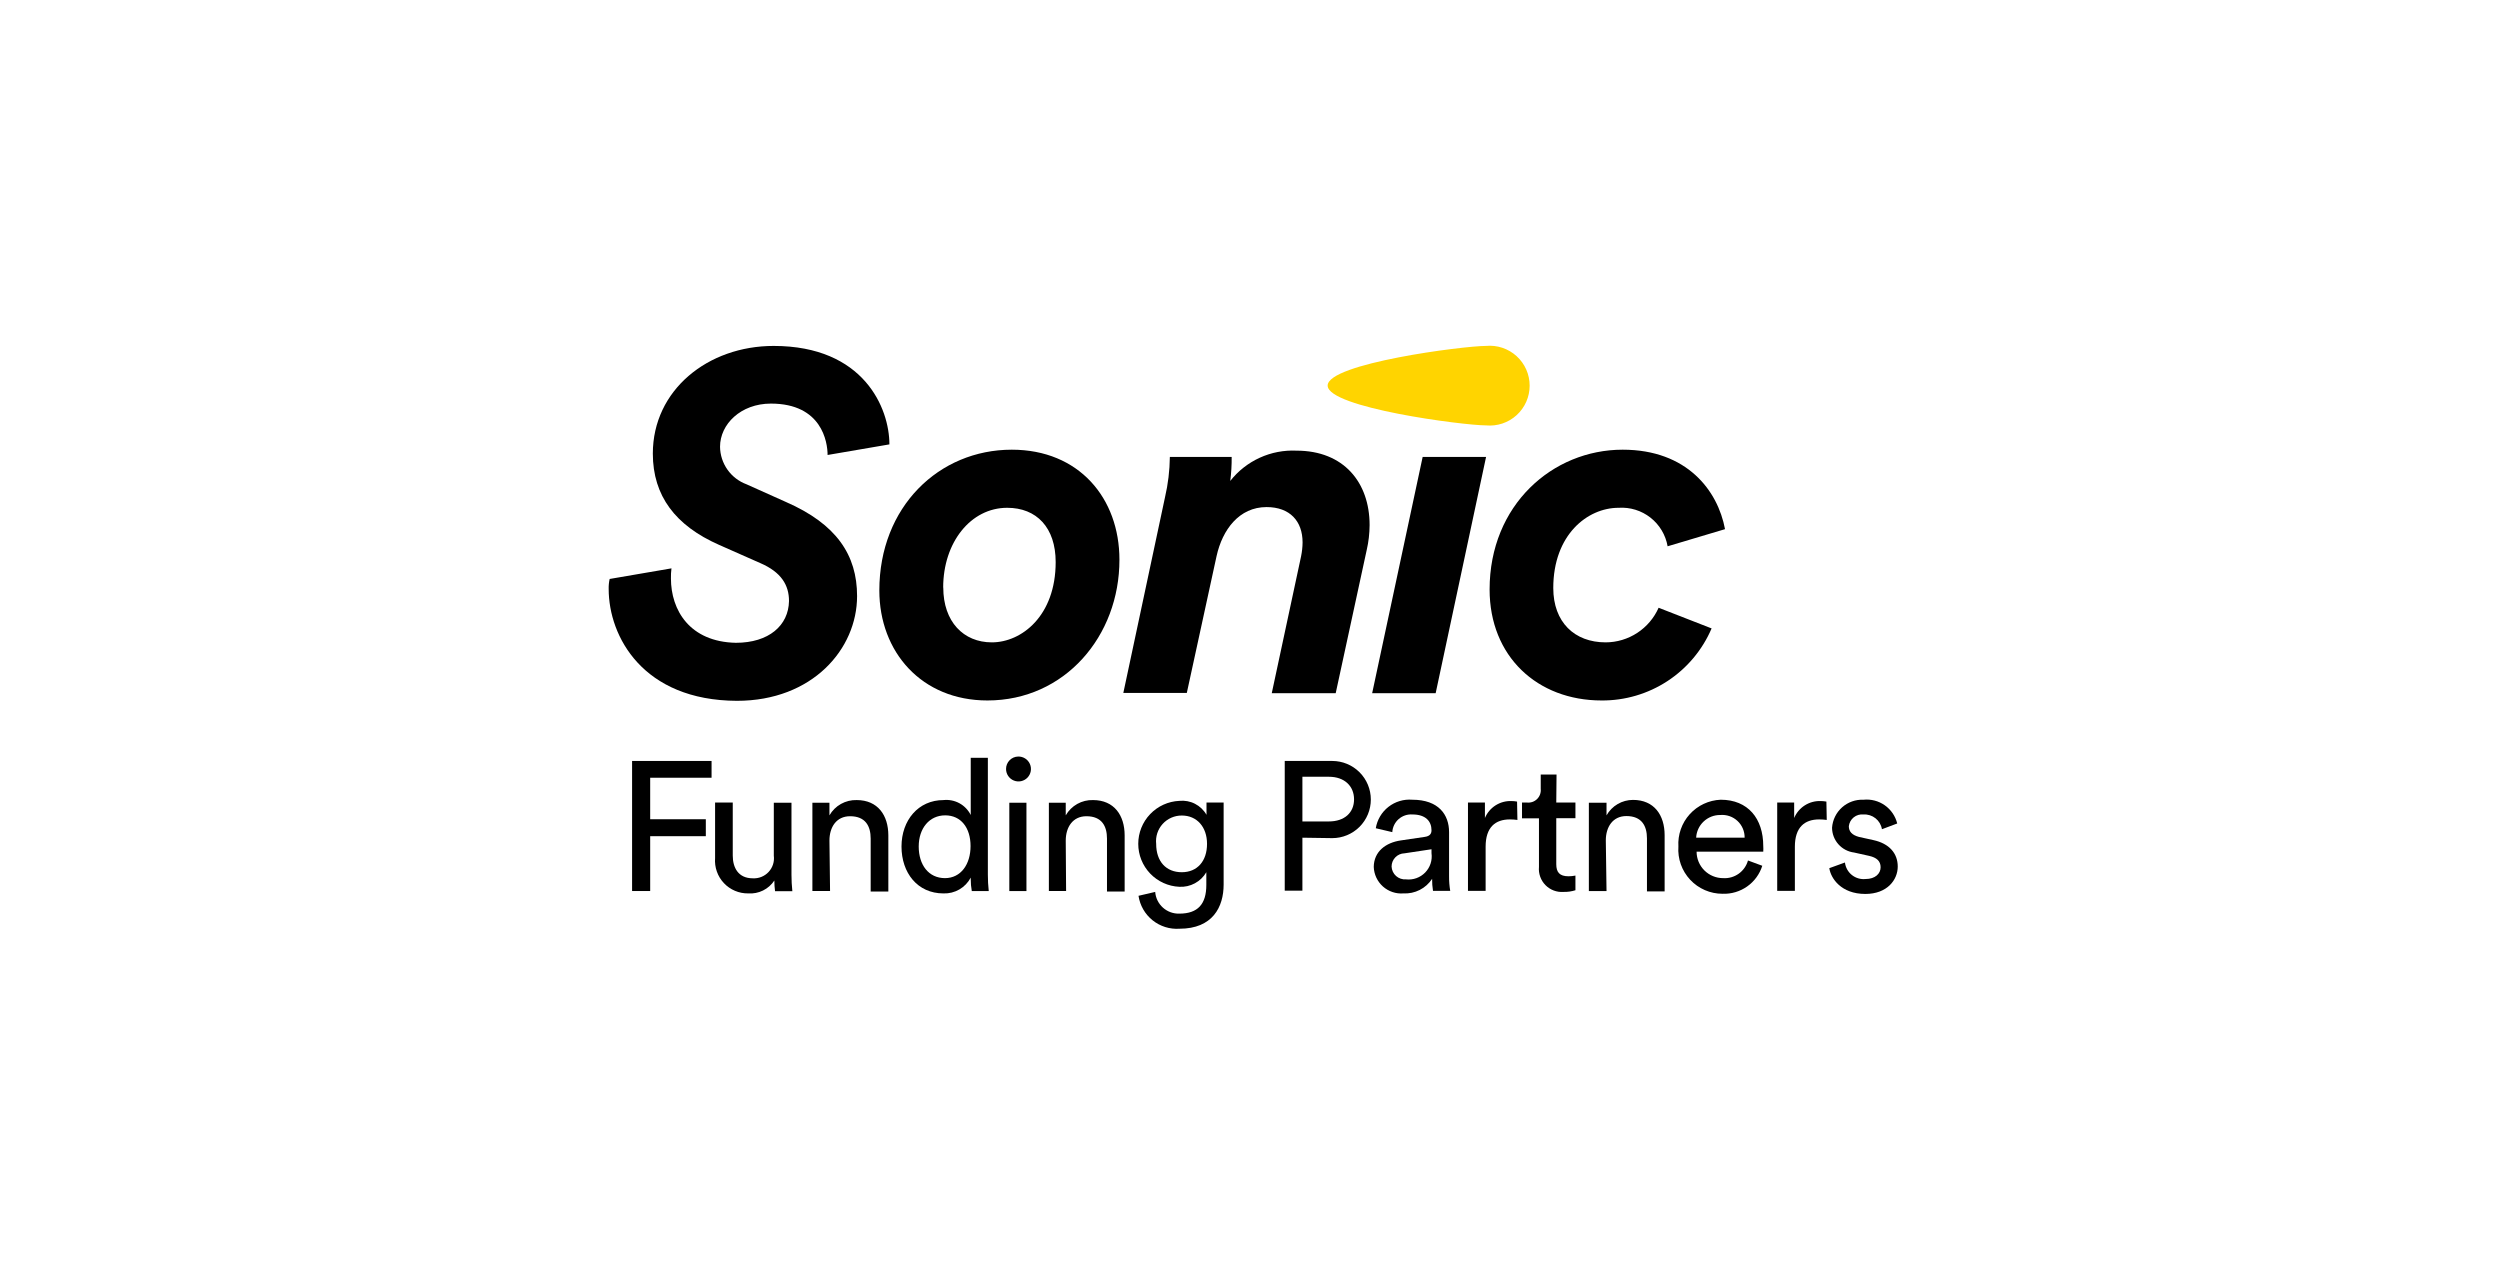 <svg width="256" height="131" viewBox="0 0 256 131" fill="none" xmlns="http://www.w3.org/2000/svg">
<path d="M80.794 61.546C80.794 59.919 80.007 58.589 77.846 57.658L73.614 55.786C69.183 53.824 66.85 50.795 66.85 46.446C66.85 39.944 72.484 35.423 79.22 35.423C88.471 35.423 91.075 41.816 91.075 45.505L84.745 46.59C84.745 45.261 84.157 41.328 78.94 41.328C75.848 41.328 73.732 43.443 73.732 45.749C73.742 46.589 74.007 47.406 74.491 48.092C74.975 48.778 75.656 49.301 76.444 49.592L80.477 51.401C85.65 53.661 87.765 56.826 87.765 61.04C87.765 66.465 83.19 71.764 75.459 71.764C65.838 71.728 62.329 65.181 62.329 60.316C62.319 59.97 62.353 59.624 62.429 59.286L68.758 58.2C68.715 58.542 68.697 58.887 68.704 59.231C68.704 62.477 70.621 65.724 75.35 65.823C78.732 65.823 80.749 64.051 80.794 61.546Z" fill="black"/>
<path d="M101.112 71.728C94.366 71.728 90.044 66.755 90.044 60.461C90.044 51.907 96.138 46.048 103.607 46.048C110.498 46.048 114.63 51.021 114.63 57.315C114.639 65.136 109.033 71.728 101.112 71.728ZM96.591 60.163C96.591 63.662 98.661 65.778 101.564 65.778C104.611 65.778 108.101 63.066 108.101 57.559C108.101 54.014 106.139 51.998 103.137 51.998C99.403 51.998 96.582 55.542 96.582 60.163H96.591Z" fill="black"/>
<path d="M130.228 70.986L133.23 56.971C133.327 56.501 133.379 56.022 133.384 55.542C133.384 53.381 132.1 51.925 129.694 51.925C126.891 51.925 125.173 54.24 124.577 56.944L121.529 70.959H115.028L119.296 50.922C119.611 49.566 119.778 48.181 119.793 46.789H126.123C126.131 47.611 126.083 48.433 125.978 49.249C126.78 48.227 127.815 47.413 128.997 46.873C130.178 46.334 131.472 46.085 132.769 46.147C137.588 46.147 140.247 49.393 140.247 53.77C140.243 54.631 140.143 55.49 139.949 56.329L136.775 70.986H130.228Z" fill="black"/>
<path d="M140.509 70.986L145.681 46.789H152.174L147.011 70.986H140.509Z" fill="black"/>
<path d="M170.764 55.94C170.562 54.78 169.937 53.735 169.011 53.007C168.084 52.279 166.922 51.92 165.746 51.998C162.554 51.998 159.055 54.756 159.055 60.217C159.055 63.708 161.225 65.778 164.417 65.778C165.567 65.775 166.692 65.439 167.654 64.809C168.617 64.18 169.377 63.286 169.842 62.234L175.268 64.35C174.326 66.553 172.754 68.429 170.75 69.742C168.745 71.055 166.397 71.746 164.001 71.728C157.409 71.728 152.535 67.207 152.535 60.362C152.535 51.708 158.982 46.048 166.162 46.048C172.754 46.048 175.901 50.234 176.642 54.186L170.764 55.94Z" fill="black"/>
<path d="M64.726 91.241V77.922H72.864V79.64H66.579V83.89H72.276V85.626H66.579V91.241H64.726Z" fill="black"/>
<path d="M76.616 91.485C76.15 91.492 75.687 91.401 75.257 91.218C74.828 91.036 74.441 90.766 74.122 90.425C73.803 90.085 73.558 89.682 73.404 89.241C73.249 88.801 73.189 88.333 73.225 87.868V82.181H75.034V87.606C75.034 88.845 75.594 89.939 77.086 89.939C77.388 89.956 77.689 89.907 77.969 89.794C78.249 89.681 78.501 89.508 78.706 89.287C78.912 89.066 79.066 88.803 79.158 88.515C79.25 88.228 79.277 87.923 79.238 87.624V82.199H81.047V89.577C81.047 90.139 81.077 90.701 81.137 91.259H79.365C79.317 90.896 79.293 90.531 79.293 90.165C79.004 90.603 78.603 90.956 78.133 91.188C77.663 91.42 77.139 91.522 76.616 91.485Z" fill="black"/>
<path d="M84.998 91.241H83.189V82.198H84.935V83.492C85.215 83.002 85.623 82.598 86.115 82.322C86.607 82.047 87.165 81.91 87.729 81.927C89.89 81.927 90.966 83.492 90.966 85.544V91.295H89.157V85.87C89.157 84.604 88.633 83.582 87.05 83.582C85.649 83.582 84.935 84.694 84.935 86.078L84.998 91.241Z" fill="black"/>
<path d="M99.403 89.867C99.137 90.373 98.734 90.793 98.239 91.08C97.745 91.366 97.18 91.507 96.609 91.486C93.95 91.486 92.314 89.379 92.314 86.684C92.314 83.99 94.041 81.928 96.609 81.928C97.175 81.867 97.746 81.98 98.246 82.253C98.745 82.526 99.149 82.946 99.403 83.456V77.597H101.157V89.56C101.156 90.122 101.186 90.683 101.247 91.242H99.511C99.437 90.836 99.401 90.424 99.403 90.012V89.867ZM96.762 89.921C98.39 89.921 99.385 88.511 99.385 86.639C99.385 84.767 98.408 83.492 96.789 83.492C95.171 83.492 94.077 84.812 94.077 86.684C94.077 88.556 95.08 89.921 96.771 89.921H96.762Z" fill="black"/>
<path d="M104.258 77.47C104.512 77.463 104.762 77.532 104.976 77.667C105.191 77.803 105.36 77.999 105.462 78.232C105.564 78.464 105.594 78.721 105.549 78.971C105.504 79.221 105.386 79.451 105.209 79.633C105.032 79.815 104.805 79.94 104.557 79.992C104.309 80.045 104.05 80.022 103.815 79.926C103.58 79.831 103.379 79.668 103.237 79.457C103.095 79.247 103.02 78.999 103.02 78.745C103.017 78.412 103.146 78.092 103.378 77.854C103.609 77.615 103.926 77.477 104.258 77.47ZM103.354 91.242V82.199H105.108V91.242H103.354Z" fill="black"/>
<path d="M109.169 91.241H107.405V82.198H109.132V83.492C109.412 83.002 109.82 82.598 110.313 82.322C110.805 82.047 111.363 81.91 111.926 81.927C114.088 81.927 115.164 83.492 115.164 85.544V91.295H113.355V85.87C113.355 84.604 112.831 83.582 111.248 83.582C109.856 83.582 109.132 84.694 109.132 86.078L109.169 91.241Z" fill="black"/>
<path d="M118.292 91.332C118.338 91.949 118.621 92.525 119.081 92.939C119.54 93.353 120.142 93.574 120.761 93.556C122.66 93.556 123.528 92.58 123.528 90.617V89.315C123.249 89.795 122.843 90.188 122.354 90.451C121.866 90.714 121.315 90.838 120.761 90.807C119.629 90.756 118.56 90.27 117.777 89.451C116.994 88.631 116.557 87.542 116.557 86.408C116.557 85.275 116.994 84.185 117.777 83.366C118.56 82.546 119.629 82.06 120.761 82.009C121.314 81.951 121.872 82.054 122.366 82.308C122.861 82.562 123.271 82.954 123.546 83.438V82.181H125.3V90.581C125.3 92.878 124.17 95.102 120.779 95.102C119.784 95.17 118.799 94.861 118.022 94.236C117.245 93.611 116.731 92.716 116.583 91.73L118.292 91.332ZM123.6 86.413C123.6 84.668 122.551 83.51 121.023 83.51C120.653 83.507 120.286 83.582 119.947 83.73C119.608 83.879 119.305 84.097 119.056 84.371C118.808 84.645 118.62 84.969 118.505 85.321C118.391 85.673 118.352 86.045 118.392 86.413C118.392 88.221 119.413 89.315 121.014 89.315C122.614 89.315 123.6 88.167 123.6 86.413Z" fill="black"/>
<path d="M133.366 85.78V91.205H131.557V77.922H136.422C137.47 77.922 138.475 78.338 139.216 79.079C139.957 79.82 140.373 80.825 140.373 81.873C140.373 82.921 139.957 83.927 139.216 84.668C138.475 85.409 137.47 85.825 136.422 85.825L133.366 85.78ZM136.078 84.116C137.679 84.116 138.655 83.212 138.655 81.855C138.655 80.499 137.679 79.54 136.078 79.54H133.366V84.116H136.078Z" fill="black"/>
<path d="M143.439 86.06L145.889 85.698C146.441 85.626 146.586 85.345 146.586 85.02C146.586 84.116 146.007 83.401 144.632 83.401C144.378 83.383 144.122 83.415 143.88 83.496C143.639 83.578 143.415 83.706 143.223 83.874C143.032 84.043 142.875 84.247 142.763 84.477C142.651 84.706 142.586 84.955 142.571 85.21L140.88 84.812C141.022 83.945 141.485 83.164 142.177 82.623C142.869 82.082 143.739 81.821 144.614 81.891C147.327 81.891 148.385 83.438 148.385 85.21V89.731C148.38 90.231 148.42 90.73 148.503 91.223H146.739C146.673 90.817 146.643 90.405 146.649 89.993C146.332 90.477 145.894 90.869 145.378 91.131C144.863 91.393 144.288 91.515 143.71 91.485C143.331 91.515 142.949 91.467 142.589 91.345C142.228 91.224 141.896 91.03 141.612 90.777C141.329 90.523 141.099 90.215 140.937 89.871C140.776 89.526 140.685 89.153 140.672 88.772C140.69 87.19 141.902 86.286 143.439 86.06ZM146.586 87.362V86.964L143.819 87.38C143.465 87.389 143.129 87.536 142.883 87.79C142.636 88.043 142.498 88.383 142.498 88.736C142.506 88.92 142.551 89.1 142.63 89.266C142.709 89.433 142.821 89.581 142.958 89.704C143.096 89.826 143.256 89.919 143.43 89.978C143.605 90.037 143.789 90.061 143.972 90.047C144.332 90.088 144.696 90.046 145.036 89.925C145.377 89.803 145.685 89.605 145.938 89.346C146.19 89.086 146.38 88.773 146.492 88.429C146.604 88.085 146.636 87.72 146.586 87.362Z" fill="black"/>
<path d="M155.384 83.962C155.129 83.927 154.872 83.909 154.615 83.908C153.123 83.908 152.128 84.704 152.128 86.702V91.223H150.32V82.181H152.056V83.763C152.278 83.233 152.657 82.782 153.141 82.472C153.626 82.162 154.194 82.007 154.769 82.027C154.963 82.028 155.156 82.047 155.347 82.082L155.384 83.962Z" fill="black"/>
<path d="M159.362 82.181H161.325V83.781H159.362V88.492C159.362 89.315 159.697 89.731 160.619 89.731C160.856 89.729 161.092 89.705 161.325 89.659V91.16C160.933 91.284 160.524 91.342 160.113 91.332C159.772 91.358 159.429 91.31 159.108 91.19C158.788 91.07 158.497 90.882 158.257 90.638C158.017 90.395 157.833 90.101 157.718 89.779C157.602 89.457 157.559 89.114 157.59 88.773V83.799H155.854V82.181H156.369C156.558 82.201 156.749 82.178 156.928 82.115C157.108 82.051 157.27 81.949 157.405 81.814C157.539 81.68 157.642 81.517 157.705 81.338C157.768 81.159 157.791 80.968 157.771 80.779V79.314H159.39L159.362 82.181Z" fill="black"/>
<path d="M164.508 91.242H162.699V82.2H164.508V83.493C164.779 83.012 165.173 82.612 165.65 82.334C166.126 82.056 166.668 81.91 167.22 81.91C169.391 81.91 170.458 83.475 170.458 85.527V91.278H168.649V85.853C168.649 84.587 168.125 83.565 166.542 83.565C165.15 83.565 164.435 84.677 164.435 86.061L164.508 91.242Z" fill="black"/>
<path d="M180.458 88.655C180.188 89.513 179.643 90.258 178.908 90.775C178.173 91.293 177.288 91.555 176.389 91.522C175.768 91.523 175.153 91.397 174.583 91.15C174.012 90.903 173.499 90.541 173.075 90.088C172.651 89.634 172.325 89.097 172.117 88.512C171.909 87.926 171.825 87.304 171.868 86.684C171.831 86.084 171.915 85.482 172.114 84.914C172.313 84.346 172.623 83.824 173.027 83.378C173.43 82.931 173.918 82.57 174.463 82.315C175.008 82.06 175.598 81.916 176.199 81.892C178.993 81.892 180.558 83.818 180.558 86.639C180.57 86.829 180.57 87.019 180.558 87.209H173.731C173.731 87.928 174.017 88.618 174.525 89.127C175.034 89.635 175.724 89.921 176.443 89.921C177.012 89.959 177.575 89.799 178.04 89.47C178.504 89.141 178.841 88.661 178.993 88.113L180.458 88.655ZM178.65 85.78C178.655 85.458 178.592 85.14 178.466 84.844C178.34 84.548 178.154 84.282 177.918 84.063C177.683 83.844 177.405 83.677 177.101 83.572C176.797 83.468 176.474 83.428 176.154 83.456C175.522 83.45 174.913 83.689 174.453 84.122C173.993 84.555 173.718 85.149 173.686 85.78H178.65Z" fill="black"/>
<path d="M187.059 83.962C186.801 83.927 186.542 83.909 186.281 83.908C184.798 83.908 183.795 84.704 183.795 86.702V91.223H181.986V82.181H183.722V83.763C183.945 83.233 184.323 82.782 184.808 82.472C185.292 82.162 185.86 82.007 186.435 82.027C186.632 82.029 186.829 82.047 187.023 82.082L187.059 83.962Z" fill="black"/>
<path d="M188.922 88.321C188.981 88.823 189.235 89.281 189.629 89.598C190.023 89.914 190.526 90.063 191.029 90.012C192.032 90.012 192.575 89.451 192.575 88.809C192.575 88.167 192.159 87.814 191.408 87.643L189.862 87.299C189.241 87.222 188.669 86.922 188.253 86.454C187.837 85.987 187.606 85.384 187.602 84.758C187.66 83.956 188.028 83.207 188.629 82.672C189.231 82.137 190.017 81.857 190.821 81.892C191.593 81.813 192.368 82.015 193.003 82.462C193.637 82.909 194.089 83.57 194.275 84.324L192.711 84.912C192.638 84.471 192.404 84.073 192.055 83.794C191.706 83.516 191.267 83.376 190.821 83.402C190.462 83.364 190.104 83.469 189.822 83.694C189.541 83.919 189.361 84.247 189.32 84.605C189.32 85.156 189.654 85.509 190.35 85.699L191.824 86.024C193.461 86.377 194.329 87.38 194.329 88.737C194.329 90.093 193.253 91.54 191.011 91.54C188.524 91.54 187.475 89.939 187.321 88.9L188.922 88.321Z" fill="black"/>
<path d="M152.165 35.422C152.731 35.369 153.303 35.434 153.843 35.614C154.382 35.795 154.879 36.086 155.3 36.469C155.72 36.852 156.057 37.318 156.287 37.839C156.517 38.359 156.636 38.922 156.636 39.491C156.636 40.06 156.517 40.623 156.287 41.144C156.057 41.664 155.72 42.131 155.3 42.514C154.879 42.897 154.382 43.188 153.843 43.368C153.303 43.548 152.731 43.614 152.165 43.56C149.85 43.56 135.952 41.752 135.952 39.482C135.952 37.213 149.85 35.422 152.165 35.422Z" fill="#FFD400"/>
</svg>
